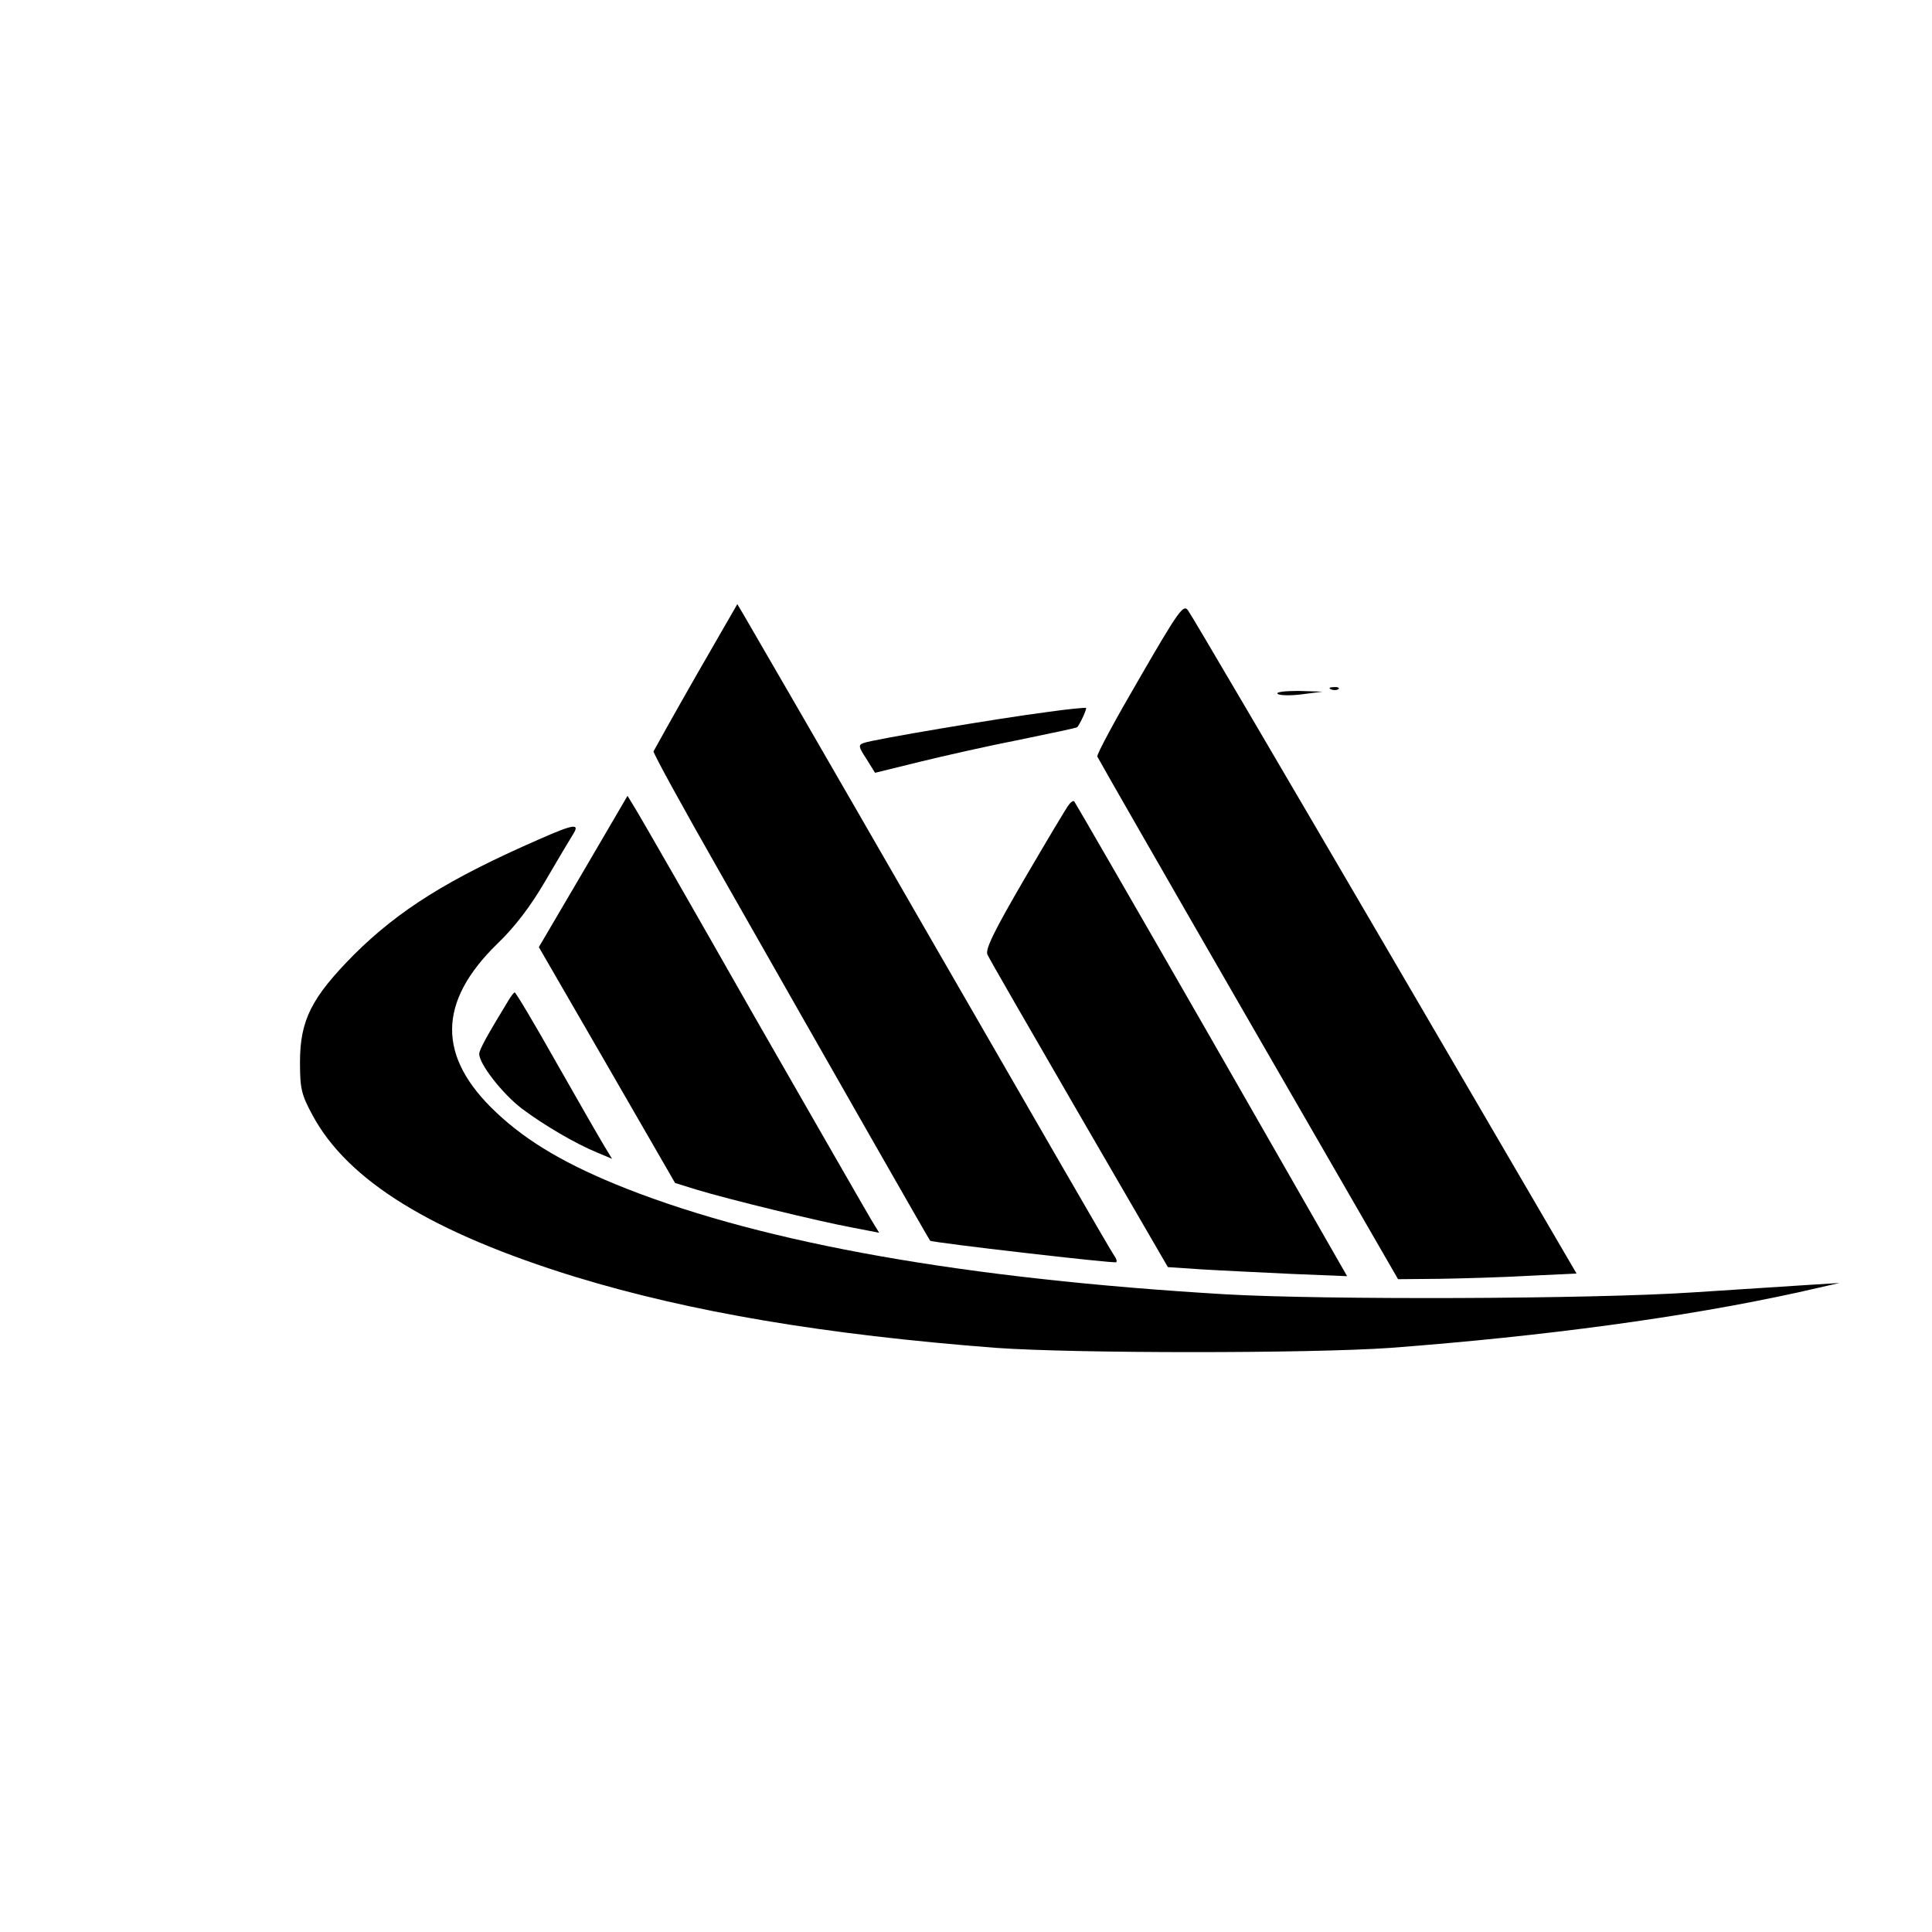 <?xml version="1.0" standalone="no"?>
<!DOCTYPE svg PUBLIC "-//W3C//DTD SVG 20010904//EN"
 "http://www.w3.org/TR/2001/REC-SVG-20010904/DTD/svg10.dtd">
<svg version="1.0" xmlns="http://www.w3.org/2000/svg"
 width="512pt" height="512pt" viewBox="0 0 512 512"
 preserveAspectRatio="xMidYMid meet">
<g transform="translate(0,512) scale(0.1,-0.1)"
fill="#000000" stroke="none">
<path d="M1844 3328 c-60 -105 -110 -195 -112 -199 -2 -4 80 -153 181 -330
319 -561 549 -964 552 -967 5 -5 489 -61 493 -57 3 3 0 10 -5 17 -6 7 -225
387 -488 843 -263 457 -486 842 -495 857 l-16 27 -110 -191z"/>
<path d="M3020 3323 c-63 -108 -114 -202 -112 -208 2 -5 182 -319 400 -697
l397 -688 110 1 c61 1 167 4 236 8 l127 6 -508 870 c-280 479 -514 878 -522
888 -12 16 -25 -2 -128 -180z"/>
<path d="M3528 3293 c7 -3 16 -2 19 1 4 3 -2 6 -13 5 -11 0 -14 -3 -6 -6z"/>
<path d="M3386 3281 c5 -4 34 -5 64 -1 l55 7 -64 2 c-37 0 -61 -3 -55 -8z"/>
<path d="M2775 3233 c-125 -16 -464 -73 -486 -82 -15 -5 -14 -10 7 -42 l23
-37 118 29 c65 16 185 43 267 59 82 17 150 31 151 33 8 10 26 49 23 51 -2 1
-48 -3 -103 -11z"/>
<path d="M1546 2811 l-118 -201 181 -313 180 -312 58 -18 c82 -25 324 -84 411
-100 l72 -14 -13 21 c-8 12 -150 260 -317 551 -166 292 -310 543 -320 558
l-17 28 -117 -200z"/>
<path d="M2833 2988 c-6 -7 -59 -96 -118 -197 -81 -139 -105 -188 -98 -201 4
-10 114 -200 243 -423 l235 -405 90 -6 c49 -3 156 -8 238 -12 l147 -6 -359
627 c-198 345 -362 629 -364 631 -2 3 -9 -1 -14 -8z"/>
<path d="M1427 2895 c-238 -104 -369 -186 -488 -304 -113 -114 -144 -174 -144
-286 0 -71 4 -86 33 -140 94 -175 318 -312 697 -429 305 -93 660 -153 1115
-188 208 -15 834 -15 1045 0 409 31 779 81 1080 147 l110 25 -80 -5 c-44 -3
-183 -12 -309 -20 -269 -18 -979 -20 -1239 -5 -689 41 -1215 134 -1587 280
-157 62 -261 123 -344 201 -158 148 -157 293 2 448 46 44 88 99 127 166 32 55
65 110 73 123 20 31 4 29 -91 -13z"/>
<path d="M1347 2468 c-56 -92 -77 -130 -77 -141 0 -27 62 -106 113 -145 59
-44 142 -93 201 -117 l38 -16 -20 33 c-11 18 -68 117 -127 221 -58 103 -108
187 -111 187 -2 0 -10 -10 -17 -22z"/>
</g>
</svg>

